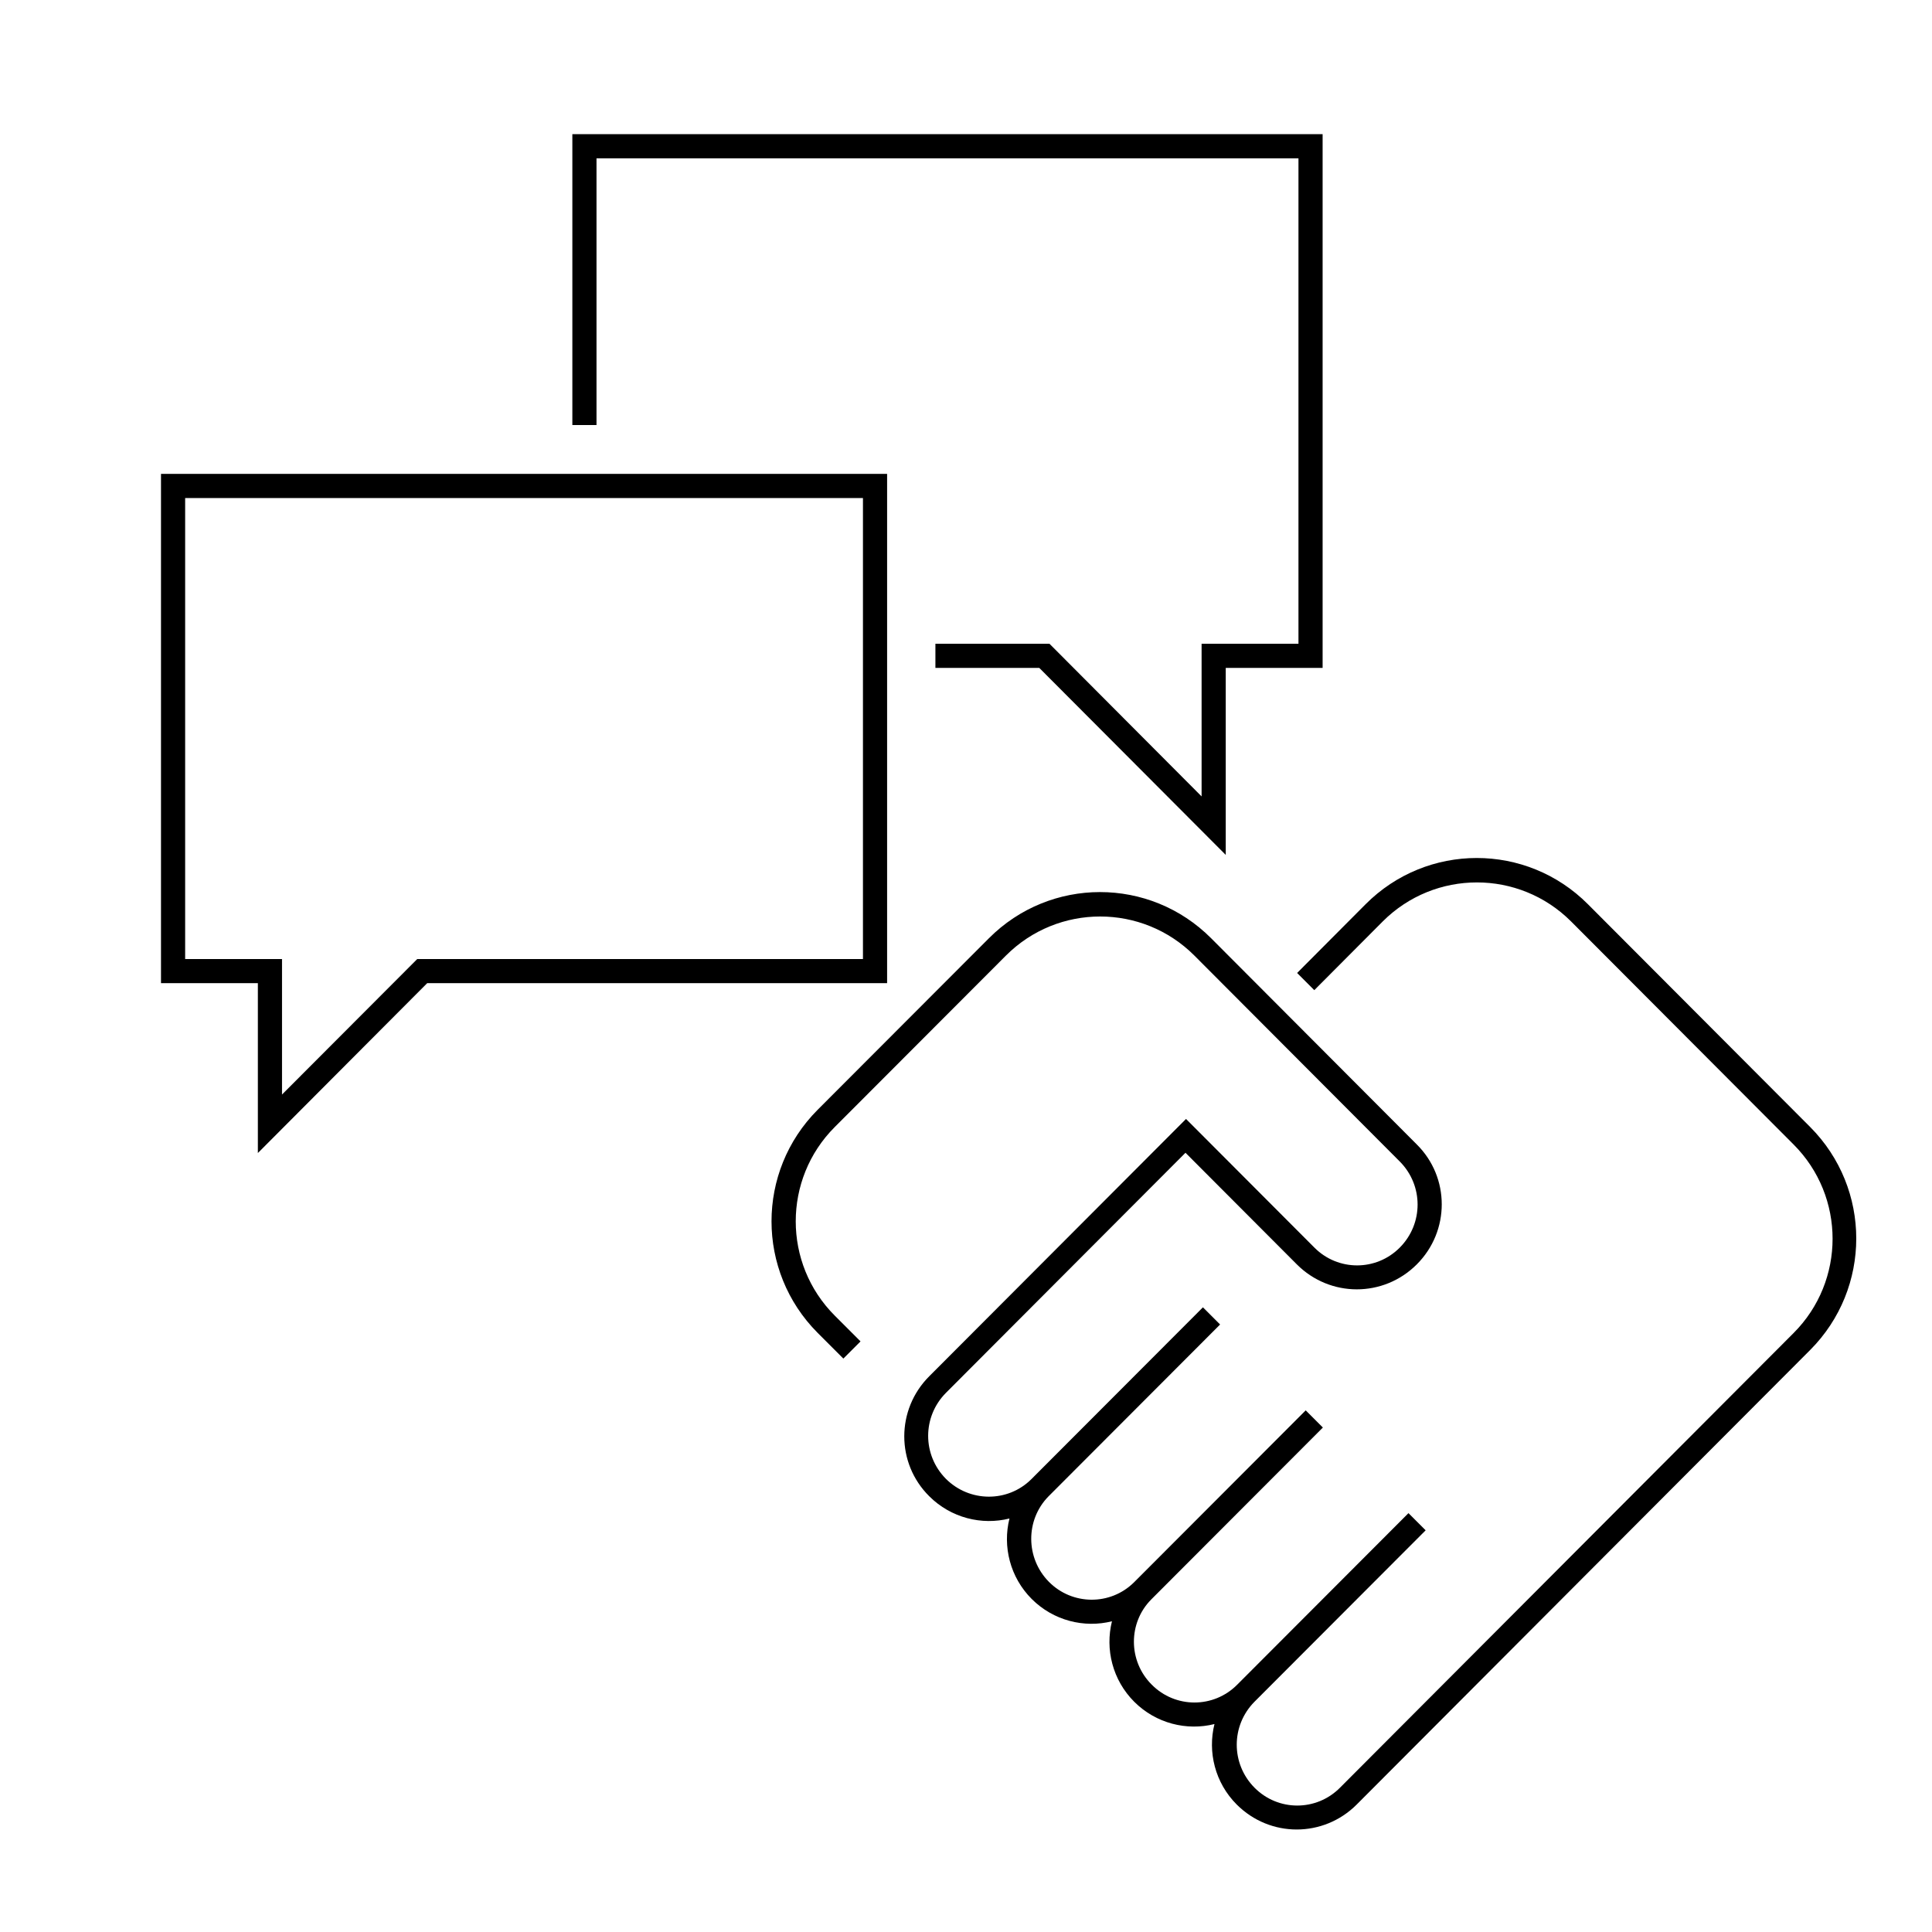 <?xml version="1.0" encoding="UTF-8"?>
<svg xmlns="http://www.w3.org/2000/svg" version="1.1" viewBox="0 0 72 72">
  <defs>
    <style>
      .cls-1 {
        fill-rule: evenodd;
      }
    </style>
  </defs>
  <!-- Generator: Adobe Illustrator 28.6.0, SVG Export Plug-In . SVG Version: 1.2.0 Build 709)  -->
  <g>
    <g id="Ebene_1">
      <path d="M21.33,5h27.96v19.89h-3.61v6.97l-6.95-6.97h-3.87v-.9h4.25l5.67,5.69v-5.69h3.61V5.9h-26.16v9.94h-.9V5Z"/>
      <path class="cls-1" d="M33.06,36.64H15.92l-6.31,6.33v-6.33h-3.61v-18.98h27.06v18.98ZM15.55,35.74l-5.04,5.05v-5.05h-3.61v-17.18h25.26v17.18H15.55Z"/>
      <path d="M59.18,33.7c-2.29-2.3-6-2.3-8.29,0l-2.55,2.56.64.64,2.55-2.56c1.94-1.94,5.08-1.94,7.02,0l8.29,8.31c1.94,1.94,1.94,5.09,0,7.03l-16.9,16.94c-.88.89-2.31.89-3.19,0-.88-.89-.88-2.31,0-3.2l6.38-6.39-.64-.64-6.38,6.39c-.88.89-2.31.89-3.19,0-.88-.88-.88-2.3-.02-3.17l.02-.02,6.38-6.39-.64-.64-6.38,6.39-.02.02c-.88.87-2.3.86-3.17-.02-.87-.88-.88-2.3-.02-3.18l.02-.02,6.38-6.39-.64-.64-6.38,6.39-.02.02c-.88.87-2.3.86-3.18-.02-.88-.89-.88-2.31,0-3.2l8.93-8.95,4.15,4.16c1.24,1.24,3.23,1.24,4.47,0s1.24-3.24,0-4.47l-7.66-7.68c-2.29-2.3-6-2.3-8.29,0l-6.38,6.39c-2.29,2.3-2.29,6.01,0,8.31l.96.96.64-.64-.96-.96c-1.94-1.94-1.94-5.09,0-7.03l6.38-6.39c1.94-1.94,5.08-1.94,7.02,0l7.66,7.68c.88.89.88,2.31,0,3.2-.88.89-2.31.89-3.19,0l-4.78-4.79-9.57,9.59c-1.24,1.24-1.24,3.24,0,4.47.81.81,1.96,1.09,2.99.83-.26,1.04.02,2.19.83,3,.81.81,1.96,1.09,2.99.83-.26,1.04.02,2.19.83,3,.81.81,1.96,1.09,2.99.83-.26,1.04.02,2.19.83,3,1.24,1.24,3.23,1.24,4.47,0l16.9-16.94c2.29-2.3,2.29-6.01,0-8.31l-8.29-8.31h0Z"/>
    </g>
  </g>
</svg>